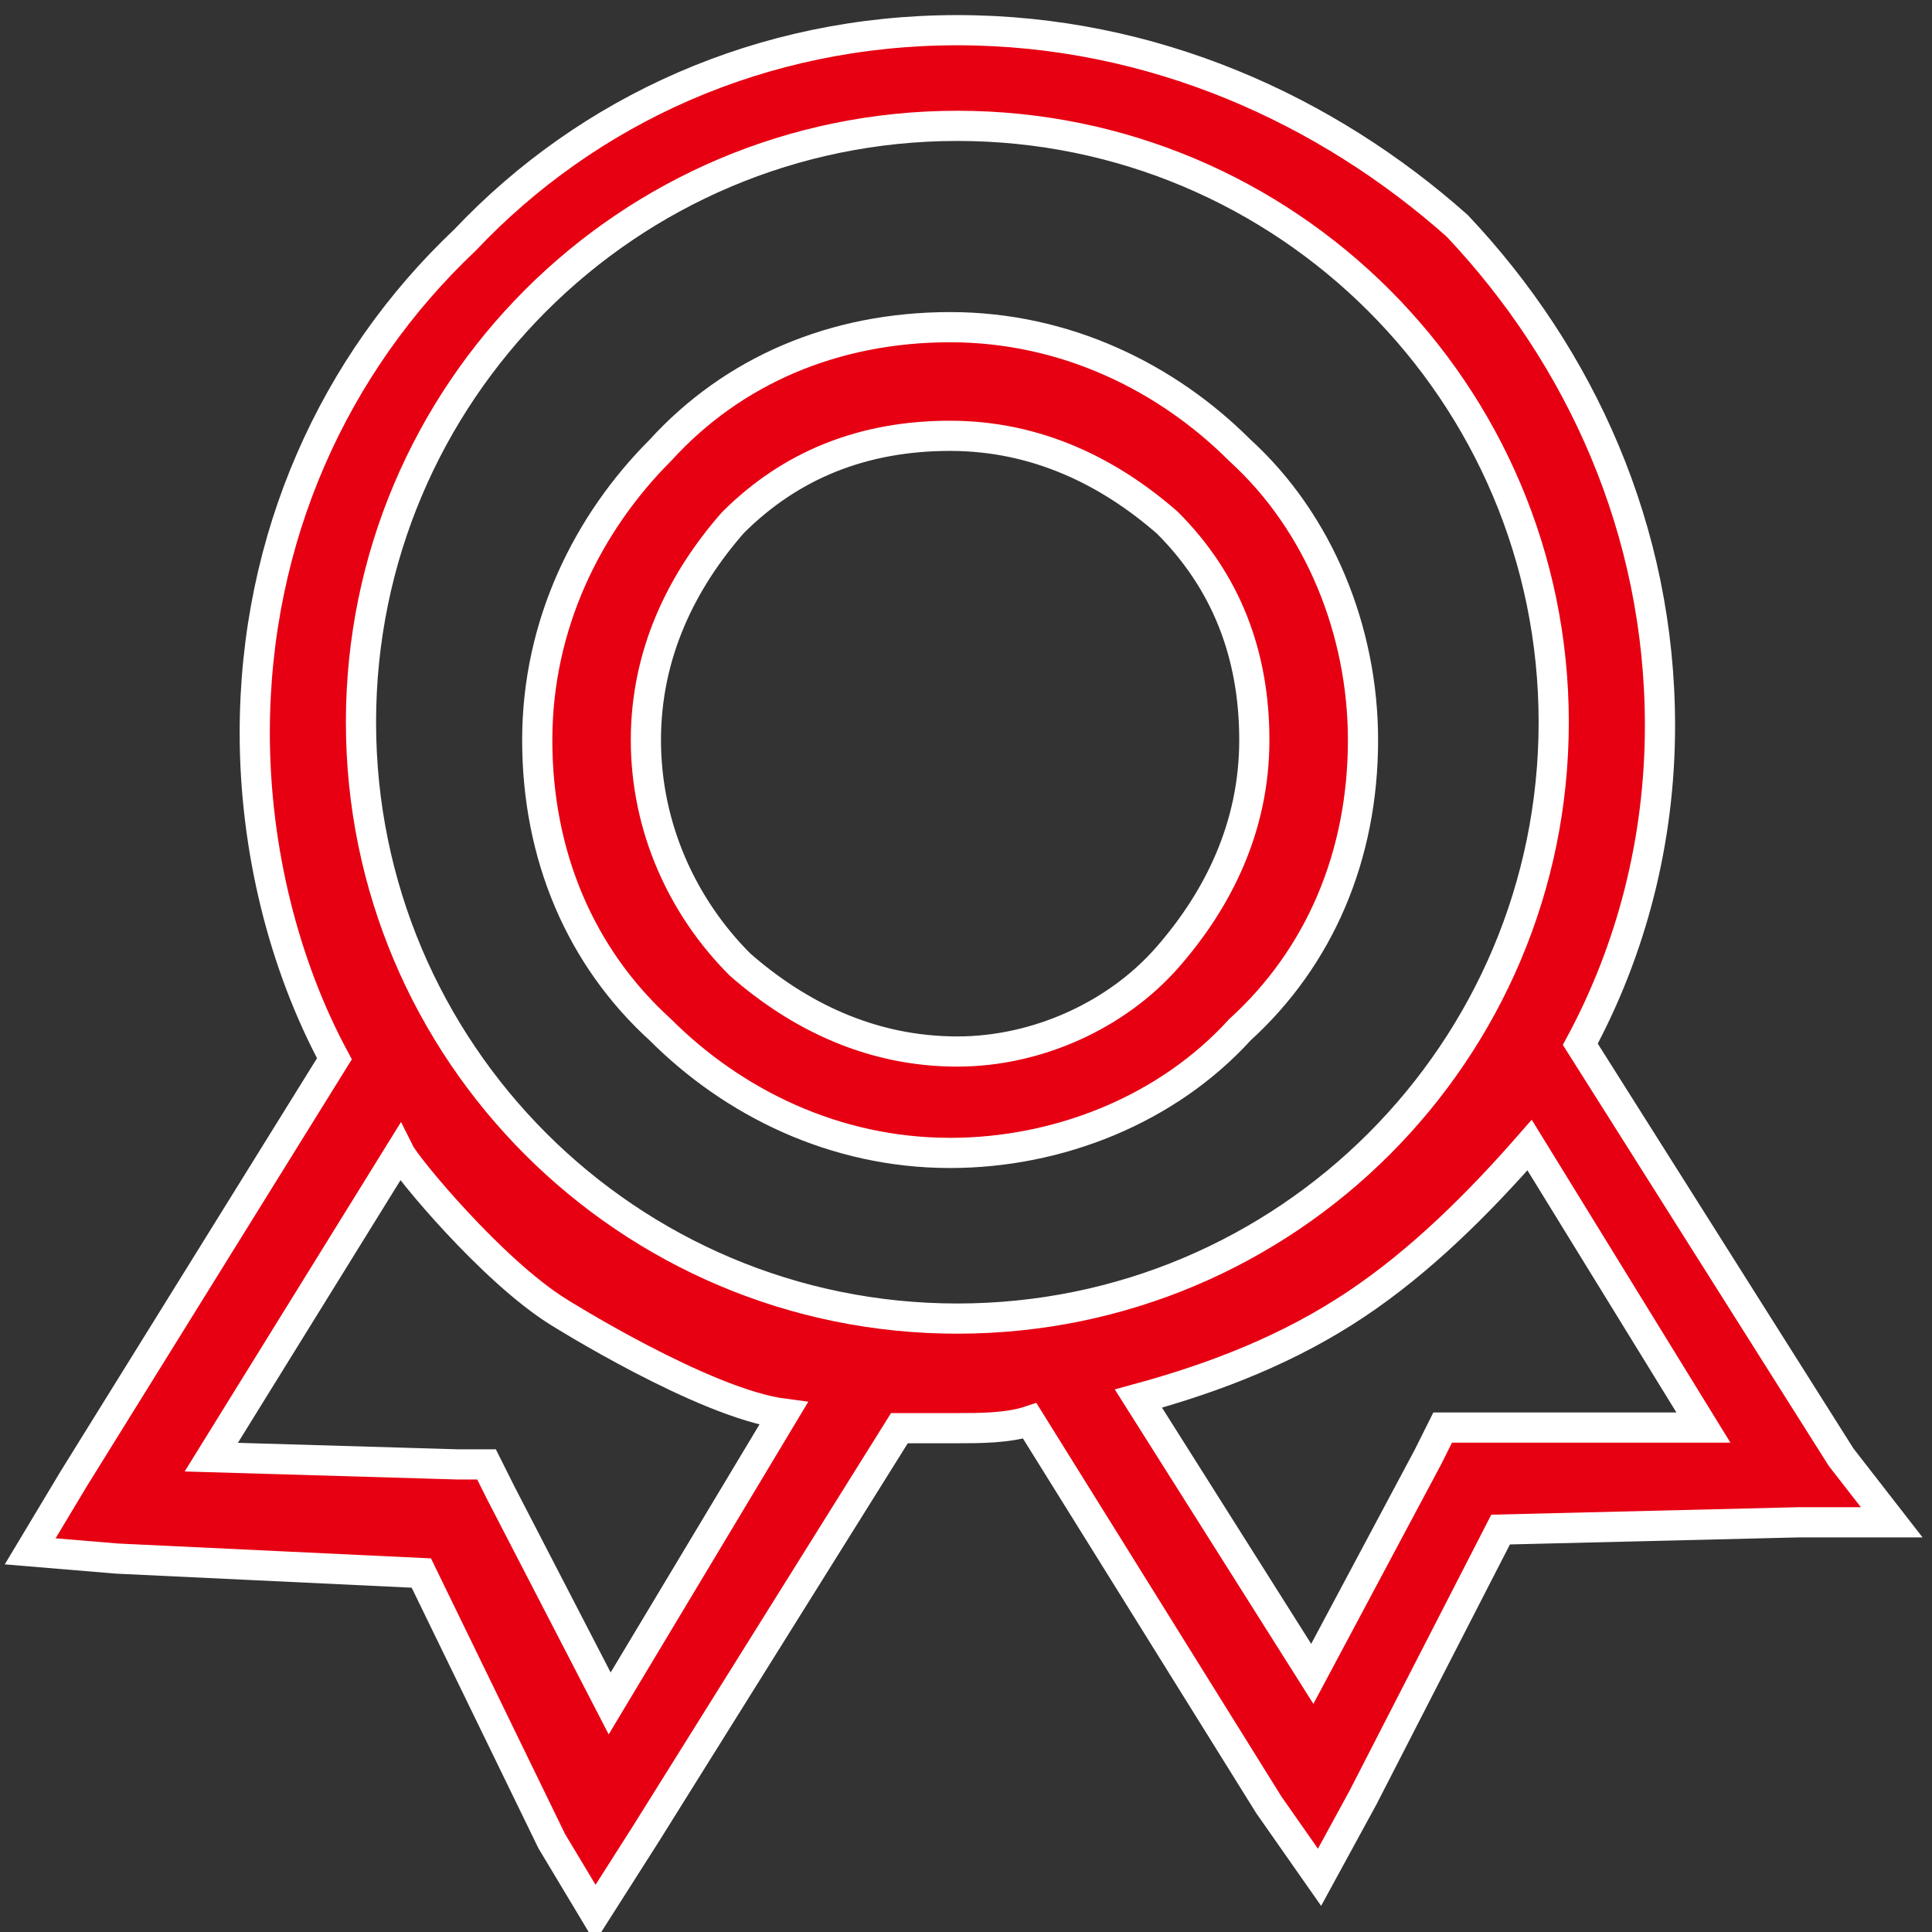 <?xml version="1.0" encoding="UTF-8"?>
<svg width="64px" height="64px" viewBox="0 0 64 64" version="1.1" xmlns="http://www.w3.org/2000/svg" xmlns:xlink="http://www.w3.org/1999/xlink">
    <rect x="0" y="0" width="64" height="64" fill="#333333" stroke="none"/>
    <!-- Generator: Sketch 63.1 (92452) - https://sketch.com -->
    <title>形状</title>
    <desc>Created with Sketch.</desc>
    <g id="Page-1" stroke="none" stroke-width="1" fill="none" fill-rule="evenodd">
        <g id="03" transform="translate(-928, -1824)" fill="#E60012" stroke="#FFFFFF">
            <g id="icon/大1/center备份" transform="translate(773, 1821)">
                <g id="icon/中/红" transform="translate(152, 0)">
                    <path d="M48.151,27.515 C48.151,23.916 46.711,20.317 44.072,17.917 C41.673,15.517 38.313,13.838 34.474,13.838 C30.635,13.838 27.275,15.278 24.876,17.917 C22.476,20.317 20.797,23.676 20.797,27.515 C20.797,31.354 22.236,34.714 24.876,37.113 C27.275,39.512 30.635,41.192 34.474,41.192 C38.073,41.192 41.672,39.752 44.072,37.113 C46.711,34.714 48.151,31.354 48.151,27.515 L48.151,27.515 Z M34.714,37.833 C31.834,37.833 29.434,36.633 27.515,34.953 C25.595,33.034 24.396,30.394 24.396,27.515 C24.396,24.636 25.595,22.236 27.275,20.317 C29.194,18.397 31.594,17.437 34.473,17.437 C37.353,17.437 39.752,18.637 41.672,20.317 C43.591,22.236 44.551,24.636 44.551,27.515 C44.551,30.395 43.352,32.794 41.672,34.714 C39.993,36.633 37.353,37.833 34.714,37.833 L34.714,37.833 Z M63.988,51.27 L55.35,37.593 C57.029,34.474 57.989,30.874 57.989,27.035 C57.989,20.557 55.35,14.798 51.27,10.479 C46.951,6.639 41.192,4 34.714,4 C28.235,4 22.476,6.639 18.397,10.958 C14.078,15.038 11.439,20.797 11.439,27.275 C11.439,31.114 12.398,34.953 14.078,38.073 L5.44,51.99 L4,54.39 L6.879,54.63 L16.957,55.109 L21.276,63.988 L22.716,66.387 L24.396,63.748 L32.794,50.31 L34.714,50.31 C35.434,50.31 36.393,50.31 37.113,50.07 L45.031,62.787 L46.711,65.187 L48.151,62.547 L52.709,53.669 L62.547,53.429 L65.666,53.429 L63.988,51.27 L63.988,51.27 Z M23.196,59.428 L19.597,52.47 L19.117,51.51 L18.157,51.51 L9.999,51.27 L16.238,41.192 C16.478,41.672 19.317,45.11 21.517,46.471 C21.517,46.471 26.317,49.485 28.955,49.83 L23.196,59.428 Z M34.713,46.68 C23.803,46.68 14.958,37.836 14.958,26.925 C14.958,16.014 23.803,7.169 34.713,7.169 C45.624,7.169 54.469,16.014 54.469,26.925 C54.469,37.836 45.624,46.68 34.713,46.68 Z M51.75,50.29 L50.79,50.29 L50.311,51.25 L46.471,58.449 L40.712,49.33 C43.352,48.61 45.751,47.651 47.911,46.211 C50.07,44.771 51.99,42.852 53.67,40.932 L59.428,50.29 L51.75,50.29 L51.75,50.29 Z" id="形状"></path>
                </g>
            </g>
        </g>
    </g>
</svg>
